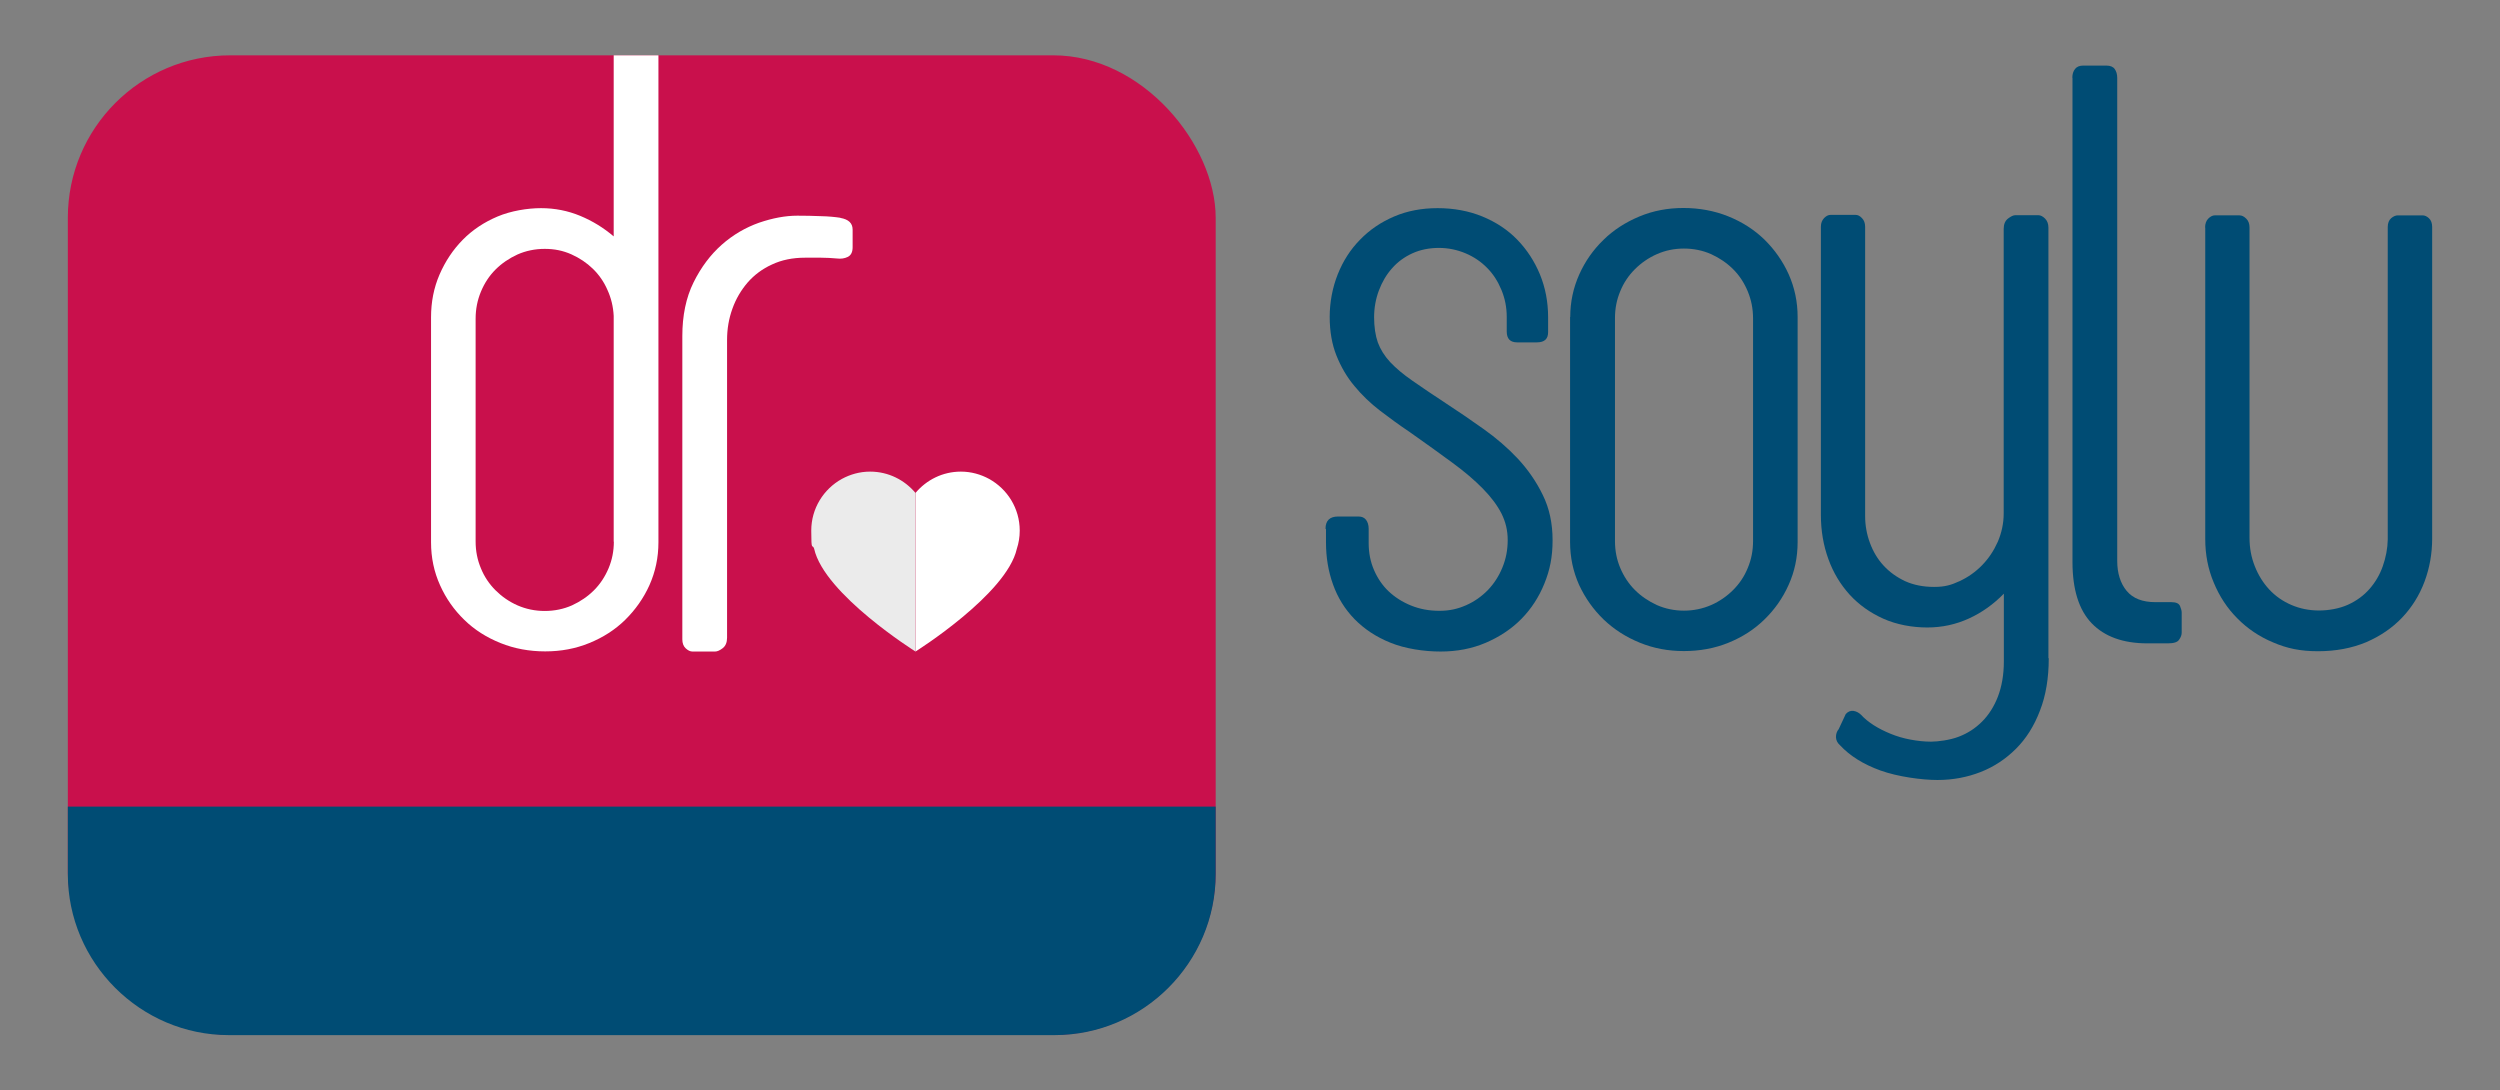 <?xml version="1.0" encoding="UTF-8"?>
<svg xmlns="http://www.w3.org/2000/svg" version="1.1" viewBox="0 0 1559 680">
  <rect x="0" y="0" width="1559" height="680" fill="#808080" stroke="none"/>
  <defs>
    <style>
      .cls-1 {
        fill: #fff;
      }

      .cls-2 {
        fill: none;
      }

      .cls-3 {
        fill: #004c74;
      }

      .cls-4 {
        fill: #c9104c;
      }

      .cls-5 {
        fill: #ebebeb;
      }
    </style>
  </defs>
  <!-- Generator: Adobe Illustrator 28.6.0, SVG Export Plug-In . SVG Version: 1.2.0 Build 709)  -->
  <g>
    <g id="katman_1">
      <g>
        <rect class="cls-4" x="42.3" y="34.5" width="715.8" height="610.9" rx="101.3" ry="101.3"/>
        <g>
          <path class="cls-1" d="M616.9,298.7c-5.3-2.9-11.3-4.6-17.7-4.6-11.4,0-21.5,5.2-28.3,13.3v98.9s56.9-35.7,63.2-64.1c1.2-3.6,1.8-7.4,1.8-11.3,0-13.9-7.7-25.9-19-32.2Z"/>
          <path class="cls-5" d="M542.6,294.1c-6.4,0-12.4,1.7-17.7,4.6-11.3,6.3-19,18.3-19,32.2s.7,7.8,1.8,11.3c6.3,28.4,63.2,64.1,63.2,64.1v-98.9c-6.8-8.1-16.9-13.3-28.3-13.3Z"/>
        </g>
        <path class="cls-3" d="M42.3,503v42.1c0,55.2,45.2,100.4,100.4,100.4h515c55.2,0,100.4-45.2,100.4-100.4v-42.1H42.3Z"/>
        <g>
          <path class="cls-3" d="M826.6,329.7c0-5,2.6-7.6,7.8-7.6h12.8c2.1,0,3.6.7,4.7,2.1,1,1.4,1.6,3.2,1.6,5.5v8.9c0,6.1,1.1,11.7,3.3,16.8,2.2,5.1,5.2,9.6,9.1,13.3,3.9,3.7,8.6,6.7,14,8.9,5.4,2.2,11.3,3.3,17.7,3.3s11.5-1.2,16.7-3.5c5.2-2.3,9.7-5.5,13.6-9.5,3.8-4,6.8-8.6,9-14,2.2-5.3,3.3-11,3.3-17.1s-1.3-11.4-3.9-16.6c-2.6-5.1-6.5-10.3-11.6-15.5-5.1-5.2-11.5-10.7-19.2-16.3-7.7-5.6-16.4-12-26.3-18.9-6.4-4.3-12.6-8.8-18.6-13.4-6-4.6-11.3-9.7-16-15.4-4.7-5.6-8.4-12-11.2-19-2.8-7-4.2-15.1-4.2-24.1s1.7-18.2,5-26.5c3.3-8.3,7.9-15.5,13.9-21.6,6-6.2,13.1-11,21.3-14.5,8.2-3.5,17.2-5.2,27.1-5.2s19.4,1.7,27.9,5.2c8.5,3.5,15.8,8.3,21.8,14.5,6,6.2,10.7,13.4,14.1,21.6,3.4,8.3,5.1,17.2,5.1,26.7v9.4c0,4.2-2.3,6.3-7,6.3h-12.3c-4.4,0-6.5-2.3-6.5-6.8v-9.1c0-5.9-1.1-11.5-3.3-16.8-2.2-5.3-5.1-9.9-8.9-13.7-3.7-3.8-8.2-6.9-13.4-9.1-5.2-2.2-10.8-3.4-16.7-3.4s-11.6,1.1-16.6,3.4c-5,2.3-9.2,5.4-12.6,9.3-3.5,3.9-6.2,8.5-8.2,13.8-2,5.3-3,10.9-3,16.8s.8,11.3,2.3,15.6c1.6,4.3,4.1,8.4,7.7,12.3,3.6,3.8,8.2,7.7,14,11.7,5.7,4,12.7,8.7,20.9,14.1,7.7,5,15.4,10.3,23.3,15.9,7.9,5.6,15,11.7,21.4,18.5,6.3,6.8,11.6,14.4,15.6,22.7,4.1,8.3,6.1,17.7,6.1,28.2s-1.7,18.6-5.1,27c-3.4,8.4-8.2,15.8-14.3,22-6.2,6.3-13.6,11.2-22.2,14.9-8.6,3.7-18,5.5-28.3,5.5s-22.2-1.8-31.2-5.5c-9-3.6-16.4-8.6-22.4-14.7-6-6.2-10.5-13.4-13.4-21.6-3-8.3-4.4-17-4.4-26.2v-8.3Z"/>
          <path class="cls-3" d="M979.2,197.7c0-9.4,1.9-18.2,5.6-26.5,3.7-8.3,8.8-15.5,15.1-21.6,6.3-6.2,13.8-11,22.4-14.6,8.6-3.6,17.8-5.3,27.5-5.3s19.2,1.7,27.9,5.2c8.7,3.5,16.2,8.3,22.6,14.5,6.3,6.2,11.4,13.4,15.1,21.6,3.7,8.3,5.6,17.2,5.6,26.7v140.3c0,9.6-1.9,18.5-5.6,26.7-3.7,8.3-8.8,15.5-15.1,21.6-6.3,6.2-13.8,11-22.4,14.5-8.6,3.5-17.9,5.2-27.8,5.2s-18.9-1.7-27.5-5.2c-8.6-3.5-16.1-8.3-22.6-14.5-6.4-6.2-11.5-13.4-15.3-21.6-3.7-8.3-5.6-17.2-5.6-26.7v-140.3ZM1007.1,337.5c0,5.9,1.1,11.5,3.3,16.7,2.2,5.2,5.2,9.8,9.1,13.7,3.9,3.9,8.5,7,13.7,9.4,5.2,2.3,10.9,3.5,16.9,3.5s11.7-1.2,17-3.5c5.2-2.3,9.8-5.5,13.7-9.4,3.9-3.9,7-8.5,9.1-13.7,2.2-5.2,3.3-10.8,3.3-16.7v-139c0-5.9-1.1-11.5-3.3-16.8-2.2-5.3-5.2-9.9-9.1-13.8-3.9-3.9-8.5-7-13.7-9.4-5.2-2.3-10.9-3.5-17-3.5s-11.7,1.2-16.9,3.5c-5.2,2.3-9.8,5.5-13.7,9.4-3.9,3.9-7,8.5-9.1,13.7-2.2,5.2-3.3,10.8-3.3,16.7v139.3Z"/>
          <path class="cls-3" d="M1277.6,410.5c0,12.3-1.8,23.3-5.5,32.7-3.6,9.5-8.6,17.4-14.9,23.7-6.3,6.3-13.6,11.2-22,14.5-8.4,3.3-17.4,5-27,5s-24.7-2-35.5-5.9c-10.8-3.9-19.2-9.2-25.3-15.8-1.6-1.4-2.4-3-2.5-5,0-1.9.5-3.6,1.7-5l4.4-9.4c1.4-1.6,3-2.2,4.8-2,1.8.3,3.4,1.1,4.8,2.5,2.1,2.3,4.7,4.4,7.8,6.4,3.1,2,6.7,3.8,10.6,5.4,3.9,1.6,8,2.8,12.3,3.6s8.6,1.3,12.9,1.3,11.9-1,17.3-3.1c5.5-2.1,10.3-5.2,14.5-9.4,4.2-4.2,7.5-9.4,9.9-15.6,2.4-6.3,3.7-13.6,3.7-21.9v-42.3c-6.4,6.6-13.7,11.8-21.8,15.5-8.1,3.7-16.7,5.6-26,5.6s-19.2-1.8-27.4-5.5c-8.2-3.7-15.1-8.6-20.9-14.9-5.7-6.3-10.2-13.6-13.3-22.2-3.1-8.5-4.7-17.7-4.7-27.6v-179.7c0-2.3.7-4,2-5.4,1.3-1.3,2.6-2,4-2h15.6c1.4,0,2.7.6,4,2,1.3,1.3,2,3.1,2,5.4v180.5c0,5.7,1,11.3,3,16.7,2,5.4,4.8,10.1,8.5,14.1,3.7,4,8.1,7.2,13.4,9.7,5.3,2.4,11.3,3.6,18.1,3.6s10.7-1.2,15.9-3.6c5.2-2.4,9.9-5.7,14-9.9,4.1-4.2,7.3-9,9.8-14.6,2.4-5.6,3.7-11.5,3.7-17.7v-177.4c0-3,.9-5.1,2.7-6.5,1.8-1.4,3.3-2.1,4.6-2.1h14.3c1.4,0,2.8.7,4.2,2.1,1.4,1.4,2.1,3.3,2.1,5.7v268.4Z"/>
          <path class="cls-3" d="M1292.3,48.5c0-2.3.6-4.1,1.7-5.5,1.1-1.4,2.8-2.1,5.1-2.1h14.4c2.4,0,4.2.7,5.2,2.1,1,1.4,1.6,3.2,1.6,5.5v301.2c0,7.8,2,14.1,5.9,18.8,3.9,4.7,9.9,7,17.9,7h9.9c3,0,4.8.8,5.5,2.5.7,1.7,1,3,1,4v12.5c0,1.4-.5,2.9-1.6,4.4-1,1.6-3.4,2.3-7,2.3h-12.8c-15.1,0-26.7-4.2-34.7-12.5-8-8.3-12-21.1-12-38.3V48.5Z"/>
          <path class="cls-3" d="M1375.1,141.9c0-2.4.7-4.3,2-5.6,1.3-1.3,2.7-2,4-2h15.4c1.4,0,2.8.6,4.2,2,1.4,1.3,2.1,3.2,2.1,5.6v193.5c0,6.3,1.1,12.2,3.3,17.7,2.2,5.6,5.2,10.4,9,14.5,3.8,4.1,8.4,7.3,13.7,9.6,5.3,2.3,11.1,3.5,17.3,3.5s12.8-1.2,18.1-3.6c5.3-2.4,9.8-5.7,13.4-9.8,3.6-4.1,6.4-8.8,8.3-14.2,1.9-5.4,3-11,3.1-16.7v-194.8c0-2.4.7-4.3,2.1-5.5,1.4-1.2,2.8-1.8,4.2-1.8h15.4c1.4,0,2.7.6,4,1.8,1.3,1.2,2,3,2,5.5v194.3c0,9.4-1.6,18.3-4.8,26.9-3.2,8.5-7.9,16-14,22.4-6.1,6.4-13.6,11.5-22.4,15.3-8.9,3.7-18.9,5.6-30,5.6s-19.4-1.8-28-5.5c-8.6-3.6-16-8.6-22.3-15-6.3-6.3-11.2-13.8-14.7-22.3-3.6-8.5-5.3-17.6-5.3-27.1v-194.3Z"/>
        </g>
        <g>
          <path class="cls-2" d="M369.8,167.5c-3.8-3.7-8.3-6.7-13.4-9-5.1-2.3-10.7-3.4-16.6-3.4s-11.7,1.2-17,3.5c-5.2,2.3-9.8,5.5-13.7,9.4-3.9,3.9-7,8.5-9.1,13.8-2.2,5.3-3.3,10.9-3.3,16.8v139c0,5.9,1.1,11.5,3.3,16.7,2.2,5.2,5.2,9.8,9.1,13.7,3.9,3.9,8.5,7,13.7,9.4,5.2,2.3,10.9,3.5,17,3.5s11.7-1.2,17-3.5c5.2-2.3,9.8-5.5,13.7-9.4s7-8.5,9.1-13.7c2.2-5.2,3.3-10.8,3.3-16.7v-140.9c-.4-5.7-1.7-11.1-3.9-16.2-2.3-5-5.3-9.4-9.1-13.2Z"/>
          <path class="cls-1" d="M382.8,147.5c-6.3-5.4-13.3-9.7-21-12.9-7.7-3.2-15.9-4.8-24.4-4.8s-18.8,1.7-27.1,5.2c-8.3,3.5-15.6,8.3-21.7,14.5-6.1,6.2-10.9,13.4-14.5,21.7-3.6,8.3-5.3,17.2-5.3,26.7v140.3c0,9.6,1.9,18.5,5.6,26.7,3.7,8.3,8.8,15.5,15.1,21.6,6.3,6.2,13.9,11,22.6,14.5,8.7,3.5,18,5.2,27.9,5.2s18.9-1.7,27.5-5.2c8.6-3.5,16.1-8.3,22.4-14.5,6.3-6.2,11.4-13.4,15.1-21.6,3.7-8.3,5.6-17.2,5.6-26.7V34.5h-27.9v113ZM382.8,337.7c0,5.9-1.1,11.5-3.3,16.7-2.2,5.2-5.2,9.8-9.1,13.7s-8.5,7-13.7,9.4c-5.2,2.3-10.9,3.5-17,3.5s-11.7-1.2-17-3.5c-5.2-2.3-9.8-5.5-13.7-9.4-3.9-3.9-7-8.5-9.1-13.7-2.2-5.2-3.3-10.8-3.3-16.7v-139c0-5.9,1.1-11.5,3.3-16.8,2.2-5.3,5.2-9.9,9.1-13.8,3.9-3.9,8.5-7,13.7-9.4,5.2-2.3,10.9-3.5,17-3.5s11.4,1.1,16.6,3.4c5.1,2.3,9.6,5.3,13.4,9,3.8,3.7,6.9,8.1,9.1,13.2,2.3,5,3.6,10.4,3.9,16.2v140.9Z"/>
          <path class="cls-1" d="M524,135.8c-3.3-.5-7.3-.9-12.1-1-4.8-.2-9.7-.3-14.7-.3-7.5,0-15.4,1.5-23.9,4.4-8.4,3-16.2,7.5-23.2,13.7-7,6.2-12.9,14-17.6,23.5-4.7,9.5-7,20.7-7,33.5v189.1c0,2.4.7,4.3,2.1,5.6,1.4,1.3,2.8,2,4.2,2h14.1c1.4,0,3-.7,4.8-2.1,1.8-1.4,2.7-3.6,2.7-6.5v-185.7c0-6.8,1.1-13.3,3.3-19.4,2.2-6.2,5.4-11.6,9.5-16.4,4.2-4.8,9.3-8.6,15.3-11.3,6-2.8,12.8-4.2,20.5-4.2h10c3.2,0,6.6.2,10,.5,2.4.3,4.7,0,6.7-1,2-1,3-3,3-6v-11c0-4-2.5-6.4-7.6-7.3Z"/>
        </g>
      </g>
    </g>
  </g>
</svg>